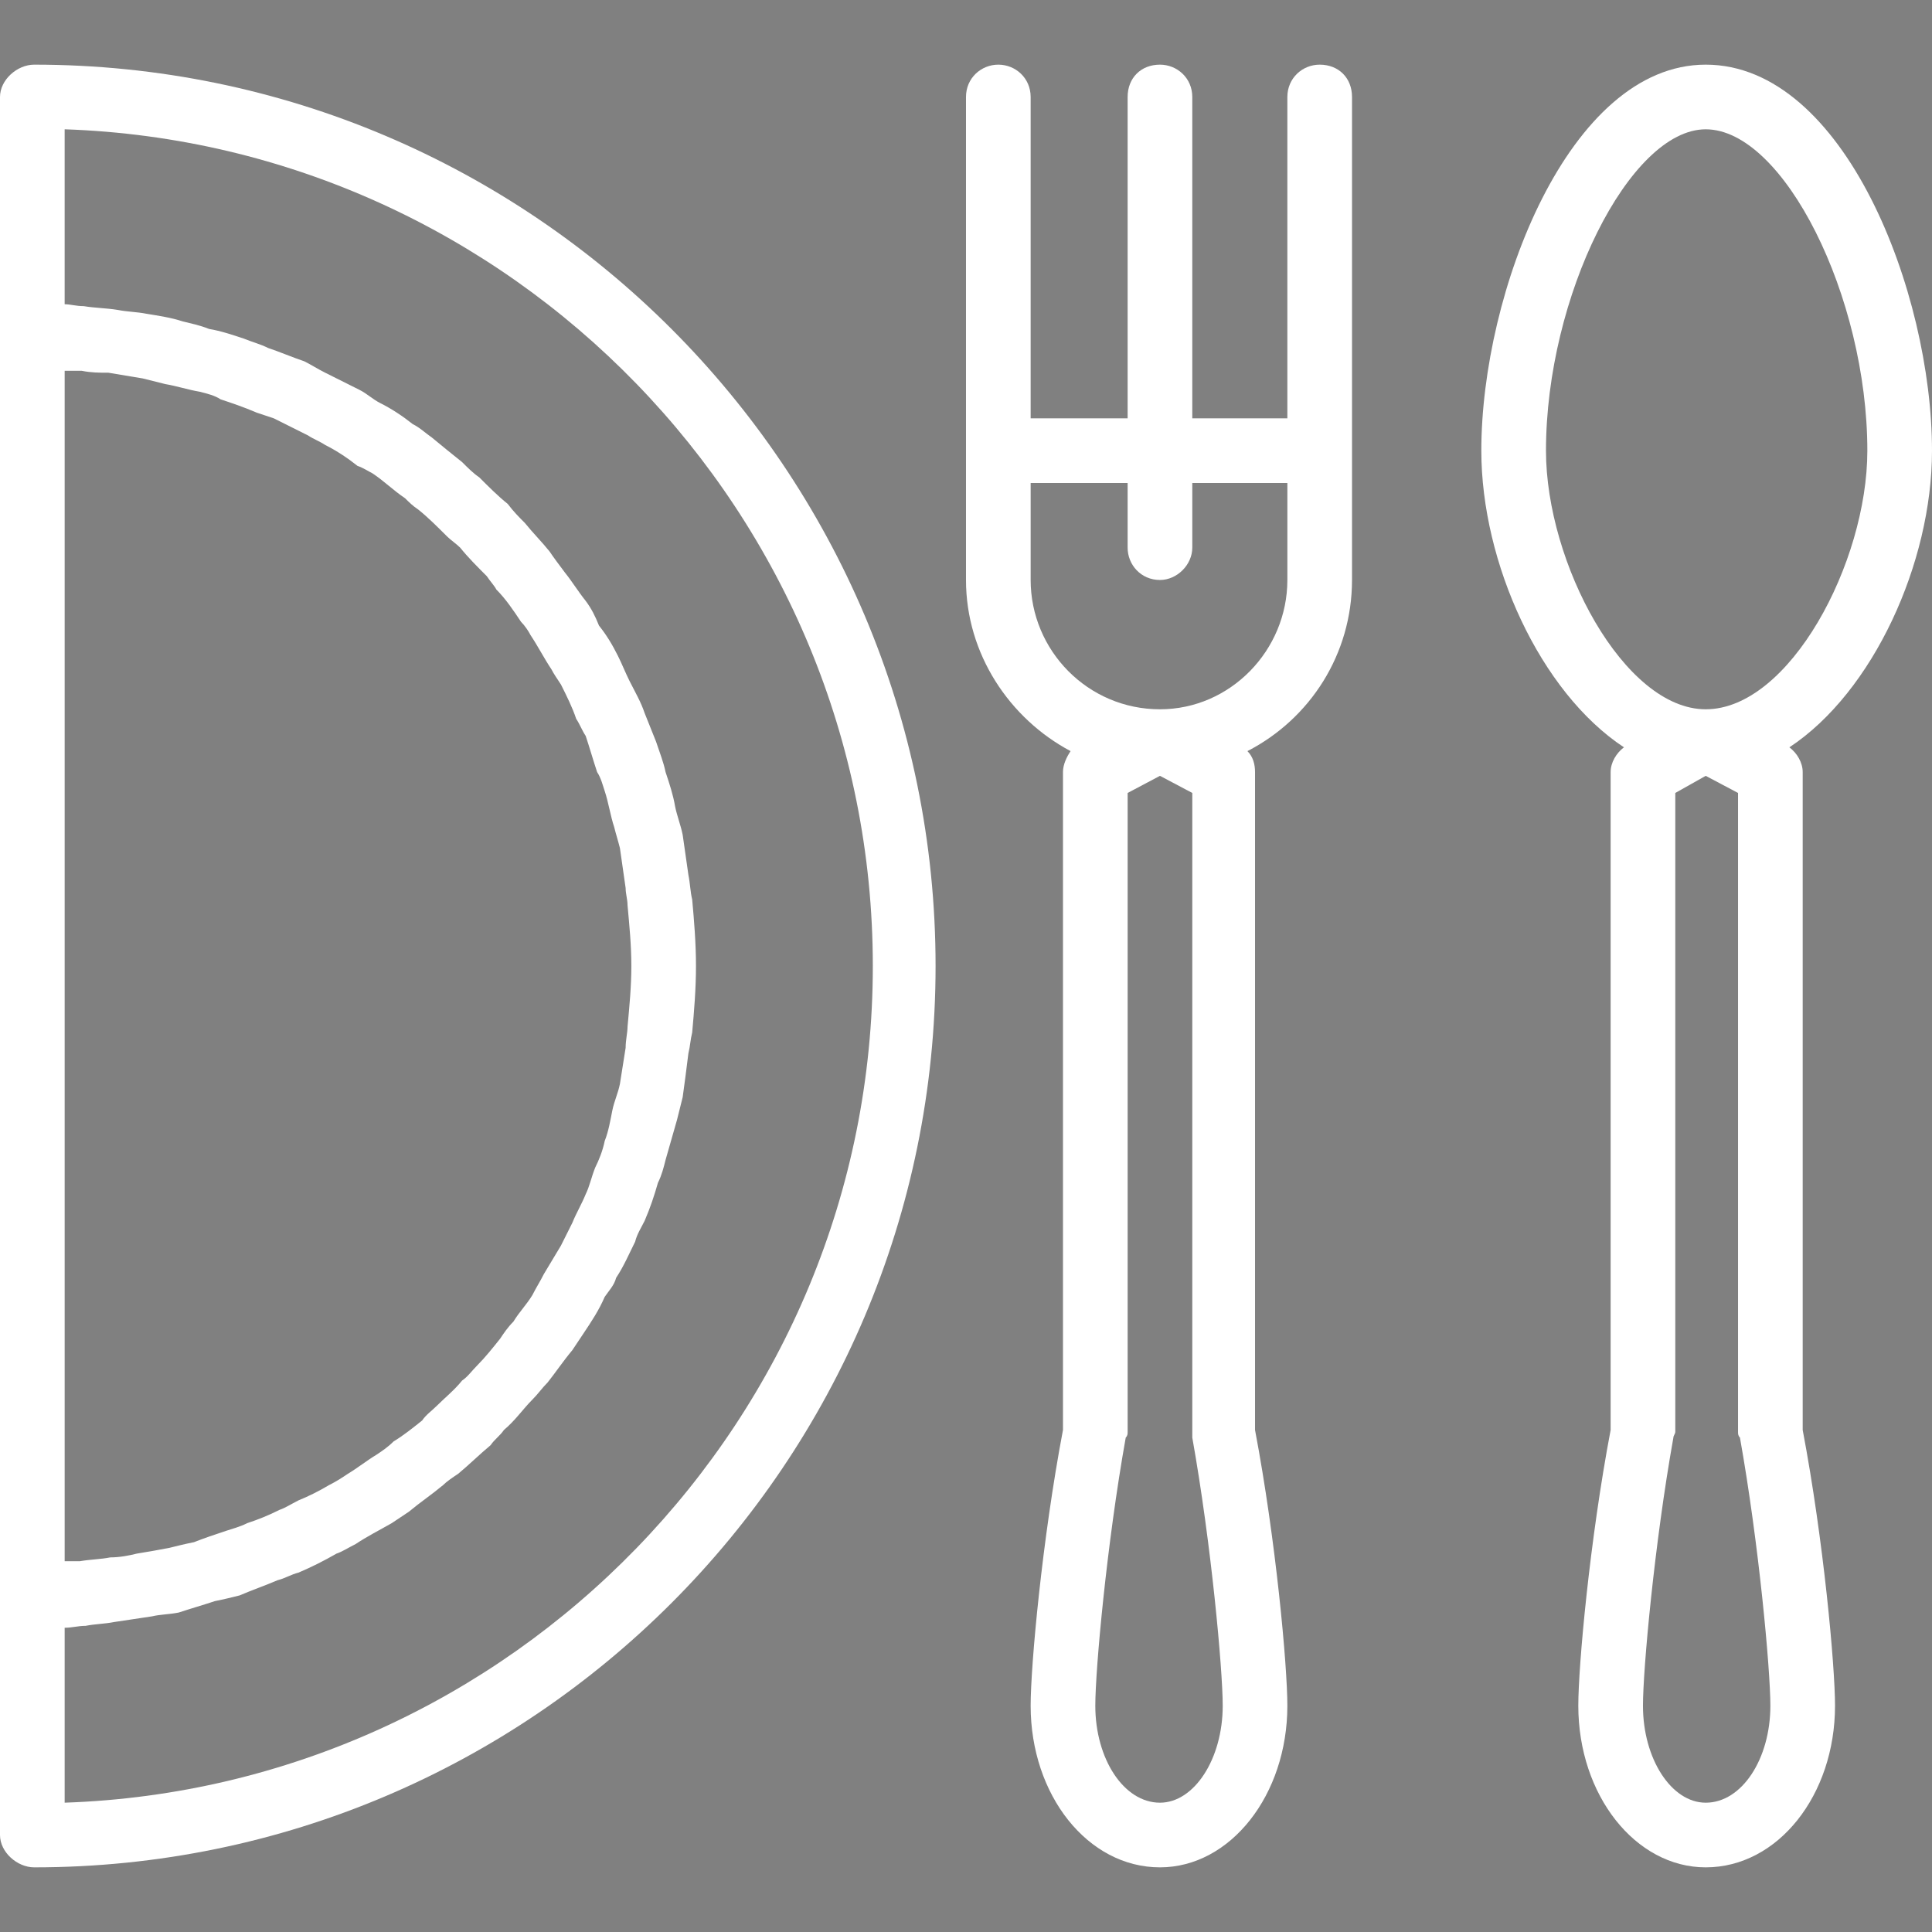 <?xml version="1.0" encoding="UTF-8"?>
<!DOCTYPE svg PUBLIC "-//W3C//DTD SVG 1.1//EN" "http://www.w3.org/Graphics/SVG/1.1/DTD/svg11.dtd">
<!-- Creator: CorelDRAW X7 -->
<svg xmlns="http://www.w3.org/2000/svg" xml:space="preserve" width="10.16mm" height="10.16mm" version="1.1" style="shape-rendering:geometricPrecision; text-rendering:geometricPrecision; image-rendering:optimizeQuality; fill-rule:evenodd; clip-rule:evenodd"
viewBox="0 0 1016 1016"
 xmlns:xlink="http://www.w3.org/1999/xlink"
 enable-background="new 0 0 410.567 410.567">
 <rect x="0" y="0" width="1016" height="1016" fill="#808080" stroke="none"/>
 <defs>
  <style type="text/css">
   <![CDATA[
    .fil1 {fill:black}
    .fil0 {fill:white}
   ]]>
  </style>
 </defs>
 <g id="Ebene_x0020_1">
  <path class="fil0" d="M948 406c0,-5 -3,-10 -7,-13 44,-29 75,-97 75,-156 0,-83 -46,-203 -119,-203 -72,0 -118,120 -118,203 0,59 31,127 75,156 -4,3 -7,8 -7,13l0 346c-11,58 -17,124 -17,145 0,47 30,85 67,85 38,0 68,-38 68,-85 0,-21 -6,-87 -17,-145l0 -346zm-51 542c-18,0 -33,-23 -33,-51 0,-19 6,-85 16,-141 0,-1 1,-2 1,-3l0 -336 16 -9 17 9 0 336c0,1 0,2 1,3 10,56 16,122 16,141 0,28 -15,51 -34,51zm0 -575c-43,0 -84,-77 -84,-136 0,-81 44,-169 84,-169 41,0 85,88 85,169 0,59 -41,136 -85,136z"/>
  <path class="fil0" d="M694 34c-9,0 -17,7 -17,17l0 169 -50 0 0 -169c0,-10 -8,-17 -17,-17 -10,0 -17,7 -17,17l0 169 -51 0 0 -169c0,-10 -8,-17 -17,-17 -9,0 -17,7 -17,17l0 186 0 68c0,39 23,73 55,90 -2,3 -4,7 -4,11l0 346c-11,58 -17,124 -17,145 0,47 30,85 68,85 37,0 67,-38 67,-85 0,-21 -6,-87 -17,-145l0 -346c0,-4 -1,-8 -4,-11 33,-17 55,-51 55,-90l0 -68 0 -186c0,-10 -7,-17 -17,-17zm-84 914c-19,0 -34,-23 -34,-51 0,-19 6,-85 16,-141 1,-1 1,-2 1,-3l0 -336 17 -9 17 9 0 336c0,1 0,2 0,3 10,56 16,122 16,141 0,28 -15,51 -33,51zm67 -643c0,37 -30,68 -67,68 -38,0 -68,-31 -68,-68l0 -51 51 0 0 34c0,9 7,17 17,17 9,0 17,-8 17,-17l0 -34 50 0 0 51z"/>
  <path class="fil0" d="M18 34c-9,0 -18,8 -18,17l0 126 0 662 0 126c0,9 9,17 18,17 262,0 474,-213 474,-474 0,-261 -212,-474 -474,-474zm16 161c3,0 6,0 9,0 5,1 9,1 14,1 6,1 12,2 18,3 4,1 8,2 12,3 6,1 12,3 18,4 4,1 8,2 11,4 6,2 12,4 19,7 3,1 6,2 9,3 6,3 12,6 18,9 3,2 6,3 9,5 6,3 12,7 17,11 3,1 6,3 8,4 6,4 11,9 17,13 2,2 4,4 7,6 5,4 10,9 15,14 2,2 5,4 7,6 4,5 9,10 14,15 2,3 4,5 5,7 5,5 9,11 13,17 2,2 4,5 5,7 4,6 7,12 11,18 1,2 3,5 5,8 3,6 6,12 8,18 2,3 3,6 5,9 2,6 4,13 6,19 2,3 3,7 4,10 2,6 3,13 5,19 1,4 2,7 3,11 1,7 2,14 3,21 0,3 1,6 1,9 1,11 2,21 2,32 0,11 -1,21 -2,32 0,3 -1,7 -1,11 -1,6 -2,13 -3,19 -1,5 -3,9 -4,14 -1,5 -2,11 -4,16 -1,5 -3,10 -5,14 -2,5 -3,10 -5,14 -2,5 -5,10 -7,15 -2,4 -4,8 -6,12 -3,5 -6,10 -9,15 -2,4 -4,7 -6,11 -3,5 -7,9 -10,14 -3,3 -5,6 -7,9 -4,5 -8,10 -12,14 -3,3 -5,6 -8,8 -4,5 -9,9 -13,13 -3,3 -6,5 -8,8 -5,4 -10,8 -15,11 -3,3 -6,5 -9,7 -5,3 -10,7 -15,10 -3,2 -6,4 -10,6 -5,3 -11,6 -16,8 -4,2 -7,4 -10,5 -6,3 -11,5 -17,7 -4,2 -8,3 -11,4 -6,2 -12,4 -17,6 -5,1 -9,2 -13,3 -5,1 -11,2 -17,3 -4,1 -9,2 -14,2 -5,1 -10,1 -16,2 -3,0 -5,0 -8,0l0 -626zm0 753l0 -92c4,0 7,-1 11,-1 5,-1 10,-1 15,-2 7,-1 13,-2 20,-3 4,-1 9,-1 14,-2 6,-2 13,-4 19,-6 5,-1 9,-2 13,-3 7,-3 13,-5 20,-8 4,-1 7,-3 11,-4 7,-3 13,-6 20,-10 3,-1 6,-3 10,-5 6,-4 12,-7 19,-11 3,-2 6,-4 9,-6 6,-5 12,-9 18,-14 2,-2 5,-4 8,-6 6,-5 11,-10 17,-15 2,-3 5,-5 7,-8 6,-5 10,-11 15,-16 3,-3 5,-6 8,-9 4,-5 8,-11 13,-17 2,-3 4,-6 6,-9 4,-6 8,-12 11,-19 2,-3 5,-6 6,-10 4,-6 7,-13 10,-19 1,-4 3,-7 5,-11 3,-7 5,-13 7,-20 2,-4 3,-8 4,-12 2,-7 4,-14 6,-21 1,-4 2,-8 3,-12 1,-7 2,-15 3,-23 1,-4 1,-7 2,-11 1,-11 2,-23 2,-35 0,-12 -1,-24 -2,-35 -1,-4 -1,-8 -2,-13 -1,-7 -2,-14 -3,-21 -1,-5 -3,-10 -4,-15 -1,-6 -3,-12 -5,-18 -1,-5 -3,-10 -5,-16 -2,-5 -4,-10 -6,-15 -2,-6 -5,-11 -8,-17 -2,-4 -4,-9 -6,-13 -3,-6 -6,-11 -10,-16 -2,-5 -4,-9 -7,-13 -4,-5 -7,-10 -11,-15 -3,-4 -6,-8 -8,-11 -4,-5 -9,-10 -13,-15 -3,-3 -6,-6 -9,-10 -5,-4 -10,-9 -15,-14 -3,-2 -6,-5 -9,-8 -5,-4 -10,-8 -16,-13 -3,-2 -6,-5 -10,-7 -5,-4 -11,-8 -17,-11 -4,-2 -7,-5 -11,-7 -6,-3 -12,-6 -18,-9 -4,-2 -7,-4 -11,-6 -6,-2 -13,-5 -19,-7 -4,-2 -8,-3 -13,-5 -6,-2 -12,-4 -18,-5 -5,-2 -10,-3 -14,-4 -6,-2 -13,-3 -19,-4 -5,-1 -10,-1 -15,-2 -6,-1 -12,-1 -18,-2 -4,0 -7,-1 -10,-1l0 -92c235,8 425,202 425,440 0,238 -190,432 -425,440z"/>
  <g id="_2301570544848">
   <g>
    <g>
     <path class="fil1" d="M132631 20119l-24684 0c-1459,0 -2645,1187 -2645,2645l0 1763c0,6291 3475,11996 9068,14890 432,222 964,54 1188,-379 222,-432 54,-965 -379,-1188 -5004,-2589 -8114,-7693 -8114,-13323l0 -1763c0,-486 395,-881 882,-881l24684 -1c486,0 881,395 881,882l0 1763c0,5630 -3110,10734 -8115,13320 -434,225 -602,757 -379,1189 157,303 465,477 784,477 138,0 275,-31 404,-98 5594,-2892 9069,-8596 9069,-14888l0 -1763c0,-1458 -1187,-2645 -2644,-2645z"/>
    </g>
   </g>
   <g>
    <g>
     <path class="fil1" d="M140499 38294c-137,-330 -458,-545 -814,-545l-38789 0c-356,0 -677,216 -815,545 -137,330 -61,709 191,961l1976 1978c1168,1165 2715,1807 4364,1807l27353 0c1649,0 3198,-642 4367,-1807l1977 -1978c252,-253 328,-632 190,-961zm-3415 1693c-832,832 -1941,1290 -3117,1290l-27355 0c-1176,0 -2285,-459 -3117,-1291l-473 -472 34535 0 -473 473z"/>
    </g>
   </g>
   <g>
    <g>
     <path class="fil1" d="M140623 24282c-2375,-1527 -6169,130 -6595,323 -442,203 -640,724 -437,1169 203,444 723,640 1169,437 850,-386 3576,-1301 4909,-443 601,387 895,1136 895,2285 0,3530 -7119,5664 -9868,6189l-624 123c-478,93 -788,557 -695,1035 83,420 451,711 864,711 56,0 113,-6 171,-18l619 -121c462,-89 11296,-2213 11296,-7919 1,-1773 -574,-3041 -1704,-3771z"/>
    </g>
   </g>
   <g>
    <g>
     <path class="fil1" d="M127153 12735c1433,-1791 1433,-4596 0,-6387 -305,-381 -857,-445 -1240,-138 -381,305 -443,859 -137,1240 908,1133 908,3050 -2,4187 -1435,1791 -1435,4596 0,6388 174,218 430,331 689,331 192,0 388,-63 550,-194 381,-305 443,-860 138,-1239 -910,-1134 -910,-3050 2,-4188z"/>
    </g>
   </g>
   <g>
    <g>
     <path class="fil1" d="M121856 12735c1435,-1791 1435,-4596 0,-6387 -303,-381 -859,-443 -1239,-138 -381,305 -443,861 -138,1240 910,1133 910,3050 -2,4187 -1433,1791 -1433,4596 0,6388 175,218 431,331 690,331 192,0 386,-63 550,-194 381,-305 443,-859 137,-1239 -908,-1134 -908,-3050 2,-4188z"/>
    </g>
   </g>
   <g>
    <g>
     <path class="fil1" d="M116573 12737c1434,-1791 1434,-4596 0,-6388 -303,-380 -856,-444 -1239,-137 -379,303 -441,859 -138,1238 908,1133 908,3050 -1,4187 -1435,1791 -1435,4596 0,6388 174,218 430,331 689,331 192,0 388,-63 550,-192 381,-305 443,-860 138,-1239 -910,-1136 -910,-3051 1,-4188z"/>
    </g>
   </g>
   <g>
   </g>
   <g>
   </g>
   <g>
   </g>
   <g>
   </g>
   <g>
   </g>
   <g>
   </g>
   <g>
   </g>
   <g>
   </g>
   <g>
   </g>
   <g>
   </g>
   <g>
   </g>
   <g>
   </g>
   <g>
   </g>
   <g>
   </g>
   <g>
   </g>
  </g>
  <g id="_2301552472880">
   <g>
    <g>
     <path class="fil1" d="M295647 -26447l3250 0c45,283 280,505 577,505l7391 0c297,0 531,-221 576,-505l3251 0c549,0 995,-445 995,-995l-17034 0c0,550 445,995 994,995z"/>
     <path class="fil1" d="M315602 -36674c-829,-671 -1996,-682 -2764,-597 22,-536 34,-1084 34,-1653l-20262 0c0,5476 829,9428 6072,10902l8118 0c2077,-583 3454,-1562 4368,-2865 1990,-38 5191,-822 5311,-3570 52,-1203 -448,-1871 -877,-2217zm-3600 4216c381,-980 607,-2082 732,-3293 537,-88 1464,-144 1933,237 85,71 353,289 322,993 -62,1424 -1830,1902 -2987,2063z"/>
     <path class="fil1" d="M300864 -39694c0,0 3857,-283 2090,-3535 -1419,-2610 -1095,-4142 720,-5526 0,0 -5948,1515 -2479,6204 1273,2043 -331,2857 -331,2857z"/>
     <path class="fil1" d="M303464 -39953c0,0 3090,-652 1408,-3137 -610,-1077 232,-1462 232,-1462 0,0 -1989,63 -1150,1772 673,1374 473,2154 -490,2827z"/>
    </g>
   </g>
   <g>
   </g>
   <g>
   </g>
   <g>
   </g>
   <g>
   </g>
   <g>
   </g>
   <g>
   </g>
   <g>
   </g>
   <g>
   </g>
   <g>
   </g>
   <g>
   </g>
   <g>
   </g>
   <g>
   </g>
   <g>
   </g>
   <g>
   </g>
   <g>
   </g>
  </g>
  <g id="_2301492419232">
   <g>
    <path class="fil1" d="M315244 22760l-5913 -7588c-1437,-1845 -3603,-2904 -5943,-2904l-3899 0c-541,0 -1024,338 -1210,845 -598,1639 -2174,2740 -3919,2740 -1746,0 -3321,-1101 -3920,-2740 -186,-507 -669,-845 -1210,-845l-3900 0c-2339,0 -4506,1058 -5944,2903l-5912 7589c-257,330 -338,764 -217,1164 121,400 428,717 825,849l8196 2731 0 16127c0,711 576,1287 1287,1287l21588 0c711,0 1287,-576 1287,-1287l0 -16127 8196 -2731c397,-132 704,-449 825,-849 122,-400 40,-834 -217,-1164zm-8804 2029l0 -1893c0,-711 -576,-1287 -1287,-1287 -711,0 -1288,576 -1288,1287l0 19447 -19012 0 0 -19447c0,-711 -577,-1287 -1288,-1287 -711,0 -1287,576 -1287,1287l0 1893 -5653 -1884 4793 -6151c946,-1215 2372,-1911 3912,-1911l3068 0c1158,2176 3450,3585 5961,3585 2511,0 4803,-1409 5961,-3585l3069 0c1539,0 2965,696 3912,1911l4793 6151 -5654 1884z"/>
   </g>
   <g>
   </g>
   <g>
   </g>
   <g>
   </g>
   <g>
   </g>
   <g>
   </g>
   <g>
   </g>
   <g>
   </g>
   <g>
   </g>
   <g>
   </g>
   <g>
   </g>
   <g>
   </g>
   <g>
   </g>
   <g>
   </g>
   <g>
   </g>
   <g>
   </g>
  </g>
  <g id="_2301570268544">
   <g>
    <g>
     <path class="fil1" d="M247025 -53387c-25,-33 -2556,-3290 -3379,-5893 -195,-620 -439,-1493 -720,-2493 -1338,-4786 -2555,-8858 -3905,-10207 -1540,-1540 -7573,-2519 -9580,-2807 -695,-1211 -1529,-1859 -2503,-1859 -2738,0 -13224,3642 -13224,9697 0,2644 -2615,6541 -4924,9979 -2088,3112 -3891,5799 -3891,7652 0,4408 4399,4408 7934,4408 1971,0 3006,-518 3920,-975 846,-424 1578,-788 3132,-788 5495,0 9697,-195 9697,-2645 0,-190 24,-578 63,-1089 23,14 45,28 68,42 1796,1090 3656,2217 5277,5016 159,271 448,439 763,439 8388,0 11372,-7543 11402,-7619 110,-288 62,-615 -130,-858zm-18956 -20279l1501 5901 -139 1351c-297,-590 -568,-1186 -794,-1746 -651,-1612 -3216,-4852 -5454,-5307 -467,-98 -905,-74 -1300,63 2080,-937 4099,-1479 5055,-1479 327,0 747,453 1131,1217zm-243 24321c-503,909 -6102,909 -7941,909 -678,0 -1217,74 -1707,173 1085,-2432 2589,-6956 2589,-13397 0,-487 -394,-881 -882,-881 -487,0 -881,394 -881,881 0,8313 -2680,13316 -3263,14306 -758,374 -1492,681 -2908,681 -4195,0 -6171,-261 -6171,-2645 0,-1316 1826,-4038 3593,-6669 2447,-3648 5223,-7782 5223,-10962 0,-2622 3000,-4848 6005,-6270 -163,97 -316,216 -458,358 -2123,2121 -907,5730 779,8176 1349,1959 2352,4271 2493,5754 24,246 34,479 45,710 58,1273 120,2591 1883,5014 508,697 1101,1231 1741,1703 -90,1068 -146,1869 -140,2159zm8420 2661c-1795,-2869 -3905,-4149 -5618,-5188 -1202,-729 -2238,-1358 -2977,-2372 -1453,-1998 -1495,-2907 -1548,-4059 -12,-259 -24,-521 -50,-796 -170,-1784 -1267,-4370 -2796,-6587 -1360,-1972 -2247,-4667 -985,-5929 105,-103 241,-190 560,-125 1380,280 3608,2849 4170,4239 675,1671 2502,5664 4888,6655 272,111 584,82 826,-81 882,-587 1285,-1506 1579,-2177 85,-193 202,-457 198,-476 360,-250 482,-727 286,-1119 -269,-537 -682,-1973 -820,-2480 -72,-268 -265,-486 -523,-589l-2279 -912 -1075 -4226c3073,495 6891,1371 7693,2172 1132,1133 2585,6329 3453,9434 286,1023 538,1916 737,2550 739,2341 2593,4996 3347,6019 -693,1409 -3319,5808 -9066,6047zm-5301 -17246l293 -2818 1139 456c136,479 369,1254 601,1858 -107,189 -200,399 -298,622 -160,365 -334,765 -578,1075 -389,-277 -778,-699 -1157,-1193z"/>
    </g>
   </g>
   <g>
   </g>
   <g>
   </g>
   <g>
   </g>
   <g>
   </g>
   <g>
   </g>
   <g>
   </g>
   <g>
   </g>
   <g>
   </g>
   <g>
   </g>
   <g>
   </g>
   <g>
   </g>
   <g>
   </g>
   <g>
   </g>
   <g>
   </g>
   <g>
   </g>
  </g>
  <g id="_2301571978336">
   <g>
    <g>
     <path class="fil1" d="M236496 -29471l-16180 31370c93,26 186,54 278,84 683,220 1324,488 1922,802 722,380 1378,828 1964,1341l16212 -31432c597,-1159 143,-2583 -1016,-3180 -1159,-598 -2583,-143 -3180,1015z"/>
     <path class="fil1" d="M183041 28708c2572,2320 5730,4341 9387,6008 6175,2814 11610,3645 11838,3680 6,0 13,1 19,2 72,10 145,15 217,15 18,0 35,0 53,-1 6496,-212 11559,-2376 15049,-6430 4589,-5334 6247,-13352 5925,-20246 -93,-1974 -796,-3988 -2175,-5426 -103,-107 -209,-211 -319,-312 -484,-440 -1026,-809 -1602,-1114 -500,-264 -1025,-481 -1563,-655 -223,-72 -447,-126 -670,-166 -310,-56 -619,-83 -926,-83 -2278,0 -4462,1432 -6130,2894 -1722,1510 -3471,3156 -5416,4445 -2133,1413 -4475,2125 -6913,2819 -3149,897 -6387,1470 -9639,1835 -2891,324 -5821,513 -8743,513 -1159,0 -2317,-30 -3471,-93 -67,-3 -134,-7 -201,-11 -37,-3 -74,-4 -111,-4 -497,0 -968,230 -1272,627 -328,427 -419,990 -244,1498 1316,3825 3640,7258 6907,10205zm-2247 -9026c0,0 1,0 2,0 163,1 330,1 503,1 2361,0 5652,-104 9344,-525 7811,-888 14179,-2789 18999,-5662 137,-82 291,-123 445,-123 145,0 291,36 423,109 2802,1540 7156,3822 10260,4930 385,137 622,522 576,927 -371,3240 -1423,7363 -4186,10565 -2830,3281 -7010,5060 -12427,5292 -17,1 -34,1 -50,1 -71,0 -141,-6 -210,-18 -546,-97 -1893,-356 -3700,-854 515,-227 1048,-500 1587,-804 482,-272 968,-569 1450,-880 1489,-961 2931,-2051 4053,-2949 259,-207 16,-613 -291,-484 -2452,1029 -5586,1717 -8390,2170 -881,142 -1729,261 -2514,359 -918,116 -1748,205 -2440,271 -181,-80 -361,-161 -543,-244 -1560,-715 -3016,-1498 -4363,-2342 588,-54 1205,-152 1831,-279 569,-116 1145,-256 1711,-410 1667,-452 3253,-1024 4338,-1445 206,-81 133,-389 -88,-367 -1974,190 -4712,207 -7051,173 -766,-12 -1489,-28 -2128,-47 -840,-23 -1536,-49 -1993,-68 -268,-225 -531,-452 -786,-683 -330,-298 -648,-603 -956,-912 475,-49 968,-124 1468,-220 468,-90 942,-197 1414,-316 1862,-470 3679,-1121 4880,-1588 207,-80 133,-388 -87,-367 -1854,179 -4380,205 -6618,179 -551,-6 -1085,-16 -1588,-27 -558,-12 -1077,-27 -1537,-41 -650,-864 -1224,-1761 -1720,-2690 -153,-286 57,-632 382,-632z"/>
     <circle class="fil1" cx="232582" cy="27770" r="3790"/>
     <circle class="fil1" cx="224409" cy="36448" r="1915"/>
     <circle class="fil1" cx="234791" cy="36007" r="1915"/>
    </g>
   </g>
   <g>
   </g>
   <g>
   </g>
   <g>
   </g>
   <g>
   </g>
   <g>
   </g>
   <g>
   </g>
   <g>
   </g>
   <g>
   </g>
   <g>
   </g>
   <g>
   </g>
   <g>
   </g>
   <g>
   </g>
   <g>
   </g>
   <g>
   </g>
   <g>
   </g>
  </g>
  <g id="_2301568899328">
   <g>
    <g>
     <path class="fil1" d="M33337 37728c-1511,-1431 -7553,-1895 -9369,-2003 -250,-4 -481,73 -657,238 -176,166 -277,399 -277,642l0 15867c0,487 395,882 882,882l5289 0c381,0 719,-247 837,-608 129,-395 3167,-9718 3567,-14302 23,-268 -76,-533 -272,-716zm-4776 13863l-3764 0 0 -14041c2834,224 5892,710 7001,1250 -467,3861 -2581,10721 -3237,12791z"/>
    </g>
   </g>
   <g>
    <g>
     <path class="fil1" d="M65256 48550c-1226,-2449 -3937,-3696 -6590,-3031l-6755 1689c-472,118 -760,596 -641,1068 118,472 596,762 1068,642l6754 -1686c1541,-384 3110,155 4082,1333l-8740 3974c-7412,3038 -7667,2941 -10846,1742l-13223 -4408c-466,-153 -961,95 -1114,557 -154,462 95,961 557,1114l13189 4395c1483,559 2506,884 3655,884 1788,0 3882,-781 8484,-2669l9697 -4408c217,-99 386,-282 465,-508 79,-226 65,-473 -42,-688z"/>
    </g>
   </g>
   <g>
    <g>
     <path class="fil1" d="M48789 42797l-15867 -3526c-469,-97 -947,195 -1053,670 -104,476 194,947 670,1052l15845 3521c1953,489 2738,1257 2845,2867l-1692 423c-626,157 -1294,175 -1932,46l-7648 -1530c-484,-101 -942,213 -1037,691 -95,477 213,941 691,1036l7650 1531c396,79 804,118 1209,118 505,0 1011,-62 1496,-183l2373 -593c393,-98 668,-451 668,-855l0 -278c-1,-2723 -1293,-4260 -4218,-4990z"/>
    </g>
   </g>
   <g>
    <g>
     <path class="fil1" d="M64466 33961l-33498 0c-487,0 -882,394 -882,881 0,487 395,882 882,882l33498 0c487,0 882,-395 882,-882 0,-487 -395,-881 -882,-881z"/>
    </g>
   </g>
   <g>
    <g>
     <path class="fil1" d="M47717 18093c-8748,0 -15867,7119 -15867,15867l0 882c0,486 394,882 881,882l29972 0c487,0 882,-395 882,-882l0 -882c-1,-8748 -7120,-15867 -15868,-15867zm-14104 15868c0,-7779 6327,-14105 14104,-14105 7777,0 14104,6328 14104,14105l-28208 0z"/>
    </g>
   </g>
   <g>
    <g>
     <path class="fil1" d="M47717 21619c-5746,0 -10684,3903 -12010,9492 -111,475 182,949 654,1062 69,17 138,24 205,24 400,0 762,-273 857,-679 1137,-4790 5370,-8136 10294,-8136 486,0 882,-395 882,-882 0,-487 -396,-881 -882,-881z"/>
    </g>
   </g>
   <g>
    <g>
     <path class="fil1" d="M47717 14567c-1945,0 -3526,1581 -3526,3526l0 881c0,487 395,882 882,882 487,0 881,-395 881,-882l0 -881c0,-972 792,-1763 1763,-1763 972,0 1763,791 1763,1763l0 881c0,487 395,882 882,882 487,0 881,-395 881,-882l0 -881c0,-1945 -1581,-3526 -3526,-3526z"/>
    </g>
   </g>
   <g>
    <g>
     <path class="fil1" d="M63327 34220c-344,-344 -903,-344 -1247,0l-3268 3268 -22190 0 -3268 -3268c-344,-344 -903,-344 -1247,0 -344,343 -344,902 0,1246l3526 3526c166,164 390,257 624,257l22920 0c234,0 458,-93 624,-257l3526 -3526c344,-344 344,-903 0,-1246z"/>
    </g>
   </g>
   <g>
   </g>
   <g>
   </g>
   <g>
   </g>
   <g>
   </g>
   <g>
   </g>
   <g>
   </g>
   <g>
   </g>
   <g>
   </g>
   <g>
   </g>
   <g>
   </g>
   <g>
   </g>
   <g>
   </g>
   <g>
   </g>
   <g>
   </g>
   <g>
   </g>
  </g>
  <g id="_2301568912736">
   <g>
    <g>
     <path class="fil1" d="M110504 -42582c-358,-1006 -1490,-3817 -3841,-6655 -1692,-2044 -3666,-3673 -5868,-4844 -1780,-946 -3712,-1589 -5769,-1926 -172,-1765 -1664,-3149 -3473,-3149 -1809,0 -3300,1383 -3473,3147 -1899,311 -3690,884 -5354,1714 -2152,1074 -4099,2582 -5786,4479 -532,598 394,1422 926,824 2952,-3319 6609,-5285 10898,-5868 4,-1 7,-1 10,-1 3863,-528 7950,27 11415,1861 2055,1088 3902,2608 5490,4518 1925,2314 3005,4655 3477,5843l-35205 0c376,-950 1140,-2635 2412,-4450 457,-651 -553,-1370 -1015,-712 -1618,2309 -2449,4385 -2746,5218 -847,209 -1477,975 -1477,1885 0,1070 871,1942 1942,1942l9360 0 -5418 6970 -6722 0c-343,0 -620,277 -620,620 0,0 0,10707 0,10753 0,181 82,346 211,461 110,99 254,159 409,159 24,0 48,-1 73,-4l7026 -831c312,-37 547,-301 547,-616l0 -2302 14717 -3635c453,-84 865,-299 1192,-624 8,-8 16,-16 23,-24l7506 -8279c712,-717 849,-1793 410,-2649l8258 1c1071,0 1942,-871 1942,-1941 0,-911 -630,-1676 -1477,-1885zm-16962 -13614c-853,-77 -1709,-104 -2565,-82 -448,11 -896,37 -1343,76 -91,8 -182,15 -272,24 232,-995 1127,-1738 2191,-1738 1065,0 1959,743 2192,1738 -68,-7 -136,-12 -203,-18zm-16849 34402l-5787 684 0 -9436 5787 0 0 8752zm23793 -15181c-7,8 -15,15 -22,24l-7505 8277c-150,145 -339,240 -545,276 -14,3 -28,6 -42,9l-14439 3567 0 -6131c0,0 5838,-7511 5844,-7519 340,-437 1098,-329 1449,19 359,357 411,918 121,1333 -57,82 -3243,4977 -3246,4983 -265,406 40,955 521,955l8814 0c163,0 321,-65 436,-180 0,0 7138,-7084 7146,-7092 404,-401 1073,-398 1473,6 405,408 403,1069 -5,1473zm-13966 -1781l3603 0 -6335 6287c0,0 2517,-3857 2576,-3942 494,-709 534,-1611 156,-2345zm940 6334l-1960 0 6078 -6032c196,-195 457,-302 733,-302 395,0 768,233 938,589l-5789 5745zm7838 -6031c197,-195 457,-303 734,-303 396,0 766,232 938,589l-5790 5745 -1960 0 6078 -6031zm14741 -1543l-36972 0c-387,0 -702,-315 -702,-701 0,-387 315,-702 702,-702l36972 0c387,0 702,315 702,702 0,386 -315,701 -702,701z"/>
    </g>
   </g>
   <g>
   </g>
   <g>
   </g>
   <g>
   </g>
   <g>
   </g>
   <g>
   </g>
   <g>
   </g>
   <g>
   </g>
   <g>
   </g>
   <g>
   </g>
   <g>
   </g>
   <g>
   </g>
   <g>
   </g>
   <g>
   </g>
   <g>
   </g>
   <g>
   </g>
  </g>
  <g id="_2301568900640">
   <g>
    <g>
     <g>
      <path class="fil1" d="M177083 -64163l-42314 0 0 629c0,1287 371,2513 1064,3561l-1064 0 0 628c0,1287 371,2514 1064,3562l-1064 0 0 628c0,1287 371,2514 1064,3562l-1064 0 0 628c0,1287 371,2514 1064,3562l-1064 0 0 628c0,3576 2909,6485 6485,6485l5120 1 0 -1257 -5120 0c-2670,0 -4880,-2012 -5191,-4600l1101 0 1543 0 7667 0 0 -1257 -8945 0c-763,-818 -1236,-1835 -1366,-2934l1101 1 1543 0 7667 0 0 -1257 -8945 0c-763,-817 -1236,-1835 -1366,-2933l1101 0 1543 0 7667 0 0 -1257 -8945 0c-763,-817 -1236,-1835 -1366,-2933l1101 0 1543 0 7667 0 0 -1257 -8945 0c-763,-817 -1236,-1835 -1366,-2933l39726 0c-130,1098 -603,2116 -1365,2933l-26374 0 0 1257 25095 0 1544 0 1100 0c-130,1098 -603,2116 -1365,2933l-26374 0 0 1257 25095 0 1544 0 1100 0c-130,1098 -603,2116 -1365,2933l-26374 0 0 1257 25095 0 1544 0 1100 0c-130,1098 -603,2116 -1365,2933l-26374 0 0 1257 25095 0 1544 0 1100 0c-311,2588 -2521,4600 -5191,4600l-22548 0 0 1257 22548 0c3576,0 6485,-2910 6485,-6485l0 -629 -1063 0c692,-1048 1063,-2275 1063,-3562l0 -628 -1063 0c692,-1048 1063,-2275 1063,-3562l0 -628 -1063 0c692,-1048 1063,-2275 1063,-3562l0 -628 -1063 0c692,-1048 1063,-2275 1063,-3561l0 -629z"/>
      <rect class="fil1" x="134769" y="-39033" width="42314" height="1257"/>
      <rect class="fil1" x="150563" y="-44889" width="22812" height="1257"/>
     </g>
    </g>
   </g>
   <g>
   </g>
   <g>
   </g>
   <g>
   </g>
   <g>
   </g>
   <g>
   </g>
   <g>
   </g>
   <g>
   </g>
   <g>
   </g>
   <g>
   </g>
   <g>
   </g>
   <g>
   </g>
   <g>
   </g>
   <g>
   </g>
   <g>
   </g>
   <g>
   </g>
  </g>
 </g>
</svg>
